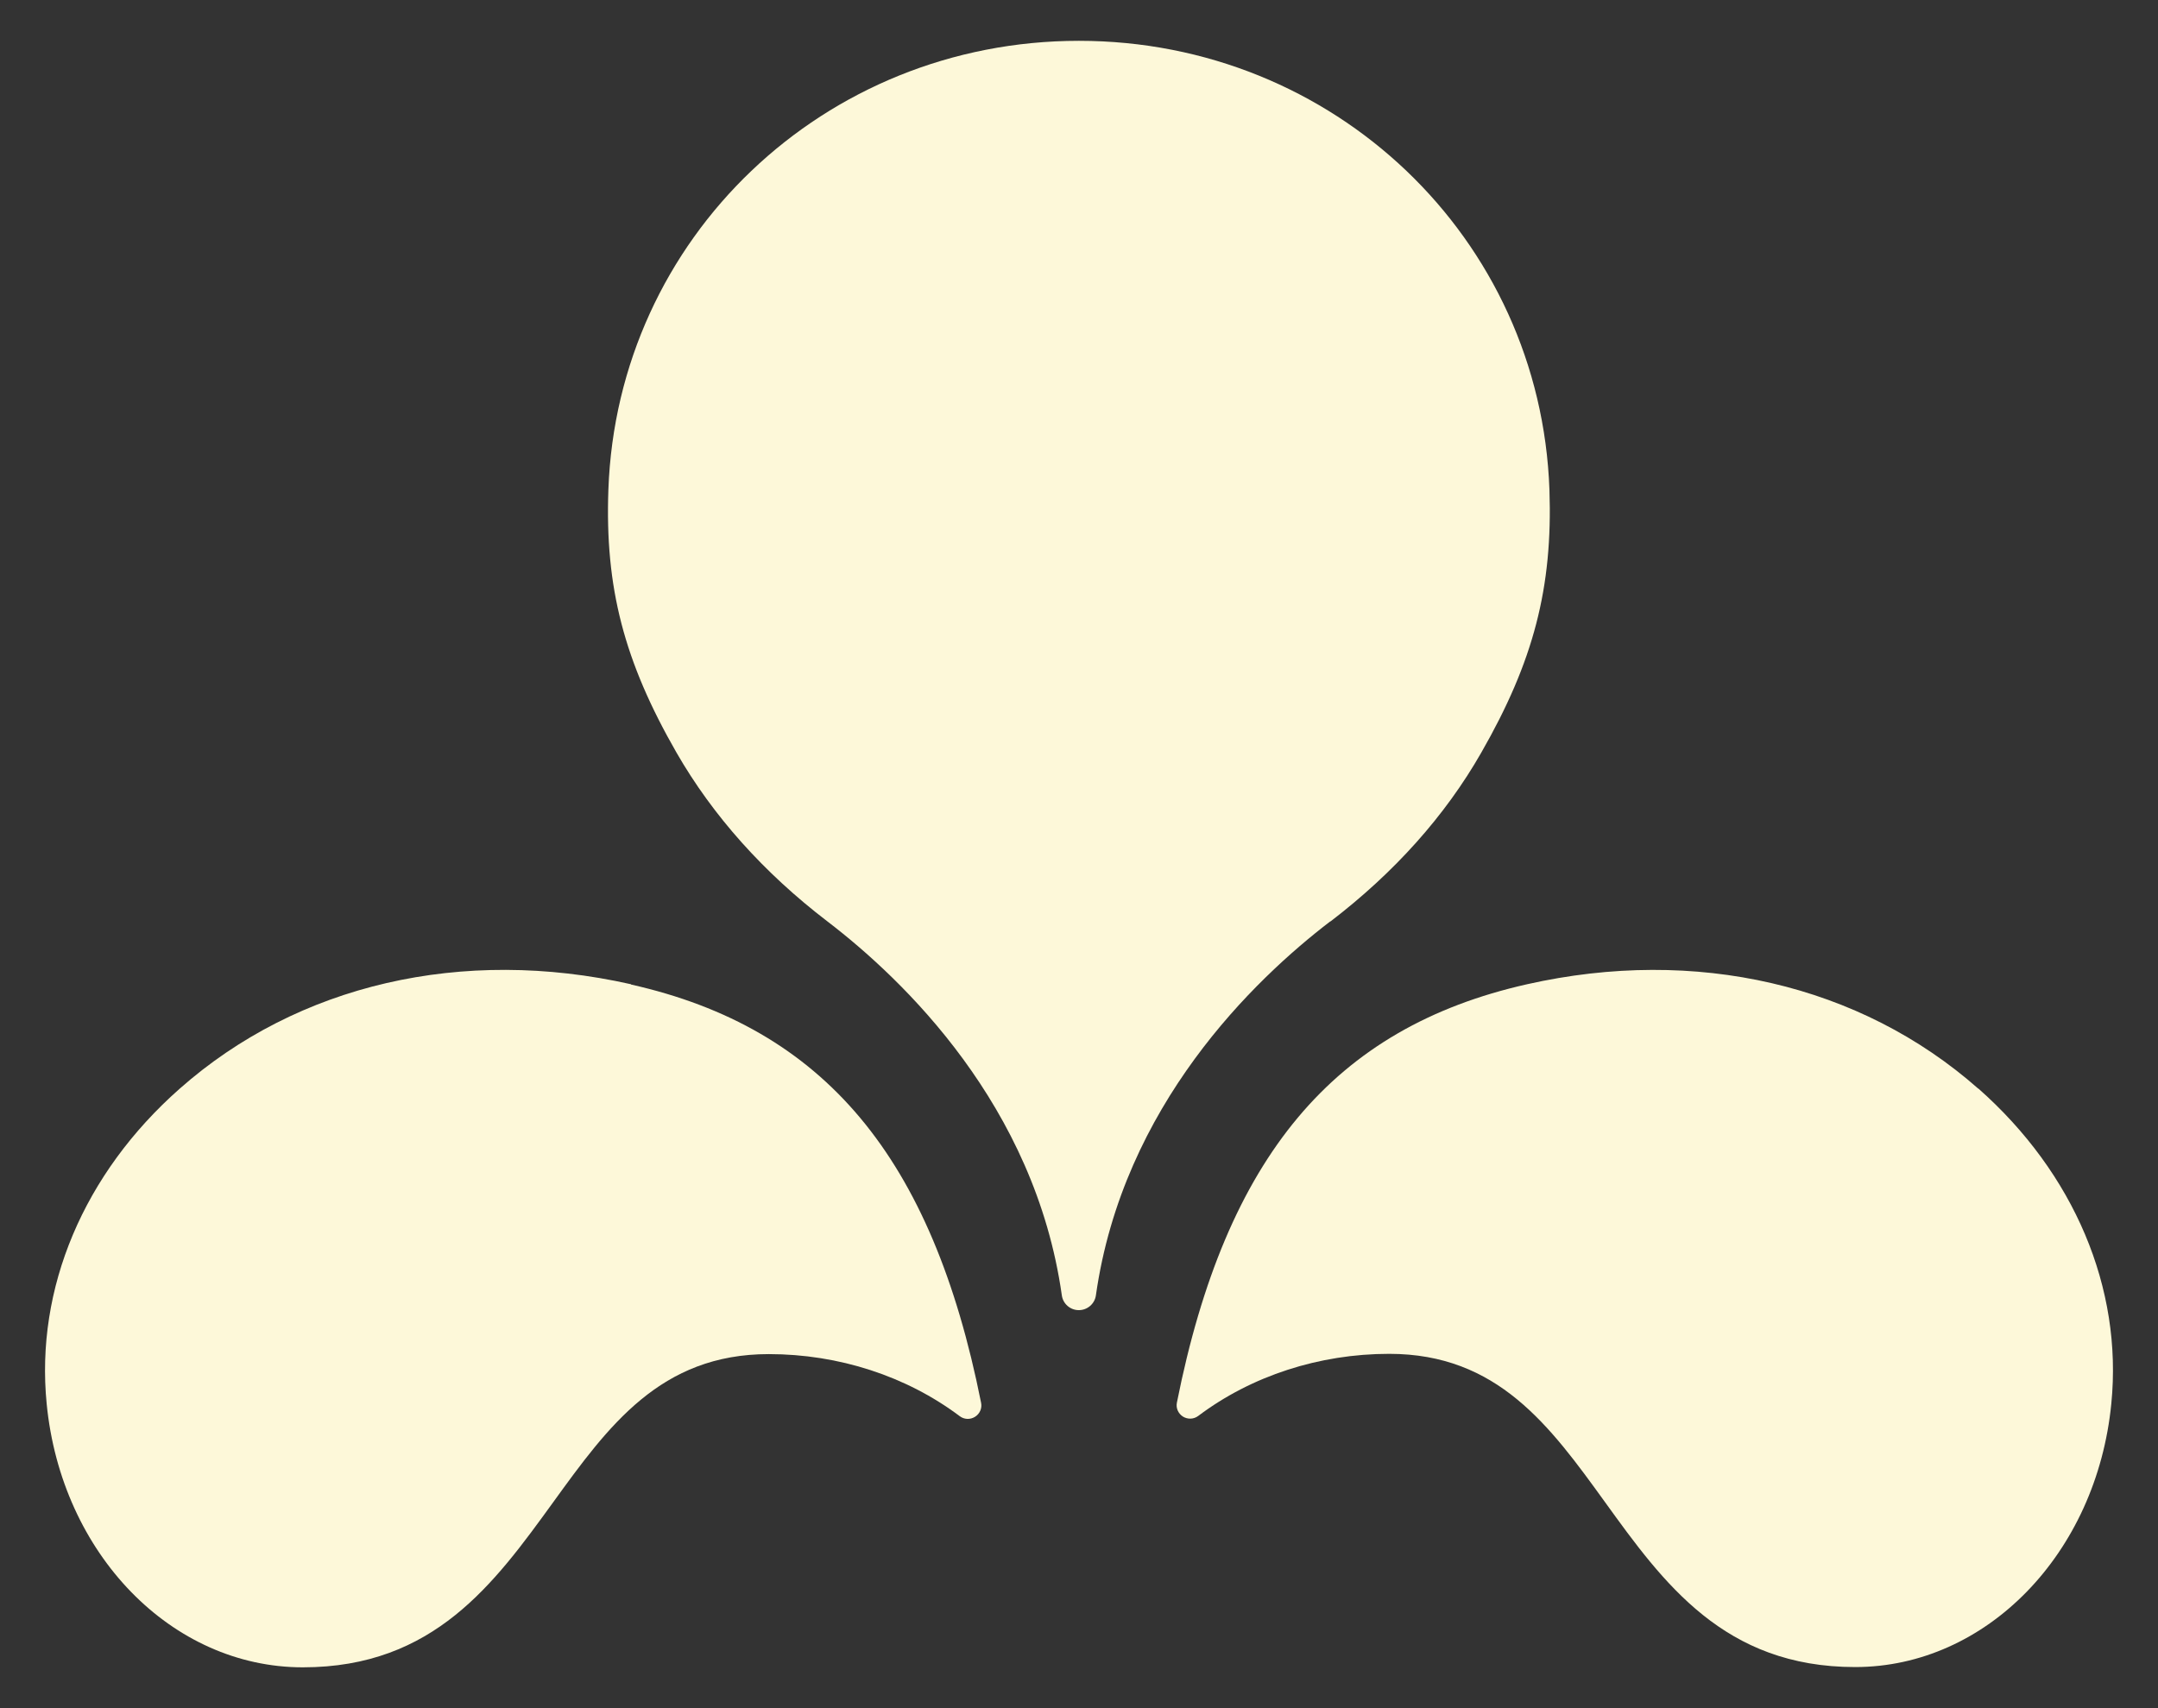 <svg xmlns="http://www.w3.org/2000/svg" fill="none" viewBox="0 0 24 19" height="19" width="24">
<rect x="0" y="0" width="24" height="19" fill="#333333" stroke="none"/>
<path fill="#FDF8D9" d="M7.018 10.948C5.142 10.526 3.312 10.948 1.998 12.11C0.931 13.052 0.392 14.329 0.519 15.614C0.682 17.285 1.909 18.546 3.368 18.546C4.827 18.546 5.498 17.612 6.152 16.71C6.765 15.863 7.344 15.062 8.55 15.062C9.328 15.062 10.081 15.307 10.673 15.752C10.723 15.79 10.79 15.793 10.844 15.759C10.897 15.726 10.924 15.663 10.911 15.603C10.367 12.87 9.166 11.435 7.018 10.951V10.948Z"></path>
<path fill="#FDF8D9" d="M22.002 12.11C20.688 10.95 18.858 10.526 16.983 10.948C14.834 11.432 13.633 12.868 13.089 15.6C13.076 15.662 13.103 15.723 13.156 15.757C13.21 15.79 13.277 15.787 13.327 15.749C13.918 15.304 14.672 15.059 15.45 15.059C16.656 15.059 17.237 15.86 17.849 16.707C18.5 17.609 19.175 18.543 20.632 18.543C22.088 18.543 23.318 17.283 23.481 15.611C23.608 14.328 23.068 13.049 22.001 12.107L22.002 12.11Z"></path>
<path fill="#FDF8D9" d="M14.796 10.25C15.507 9.706 16.071 9.076 16.473 8.373C17.056 7.357 17.269 6.536 17.232 5.449C17.133 2.647 14.835 0.454 11.999 0.454C9.164 0.454 6.865 2.647 6.766 5.448C6.727 6.535 6.94 7.355 7.524 8.372C7.928 9.074 8.492 9.706 9.202 10.249C10.046 10.895 11.51 12.295 11.809 14.408C11.822 14.503 11.903 14.573 11.998 14.573C12.093 14.573 12.175 14.503 12.188 14.408C12.488 12.295 13.95 10.895 14.794 10.249L14.796 10.25Z"></path>
</svg>
